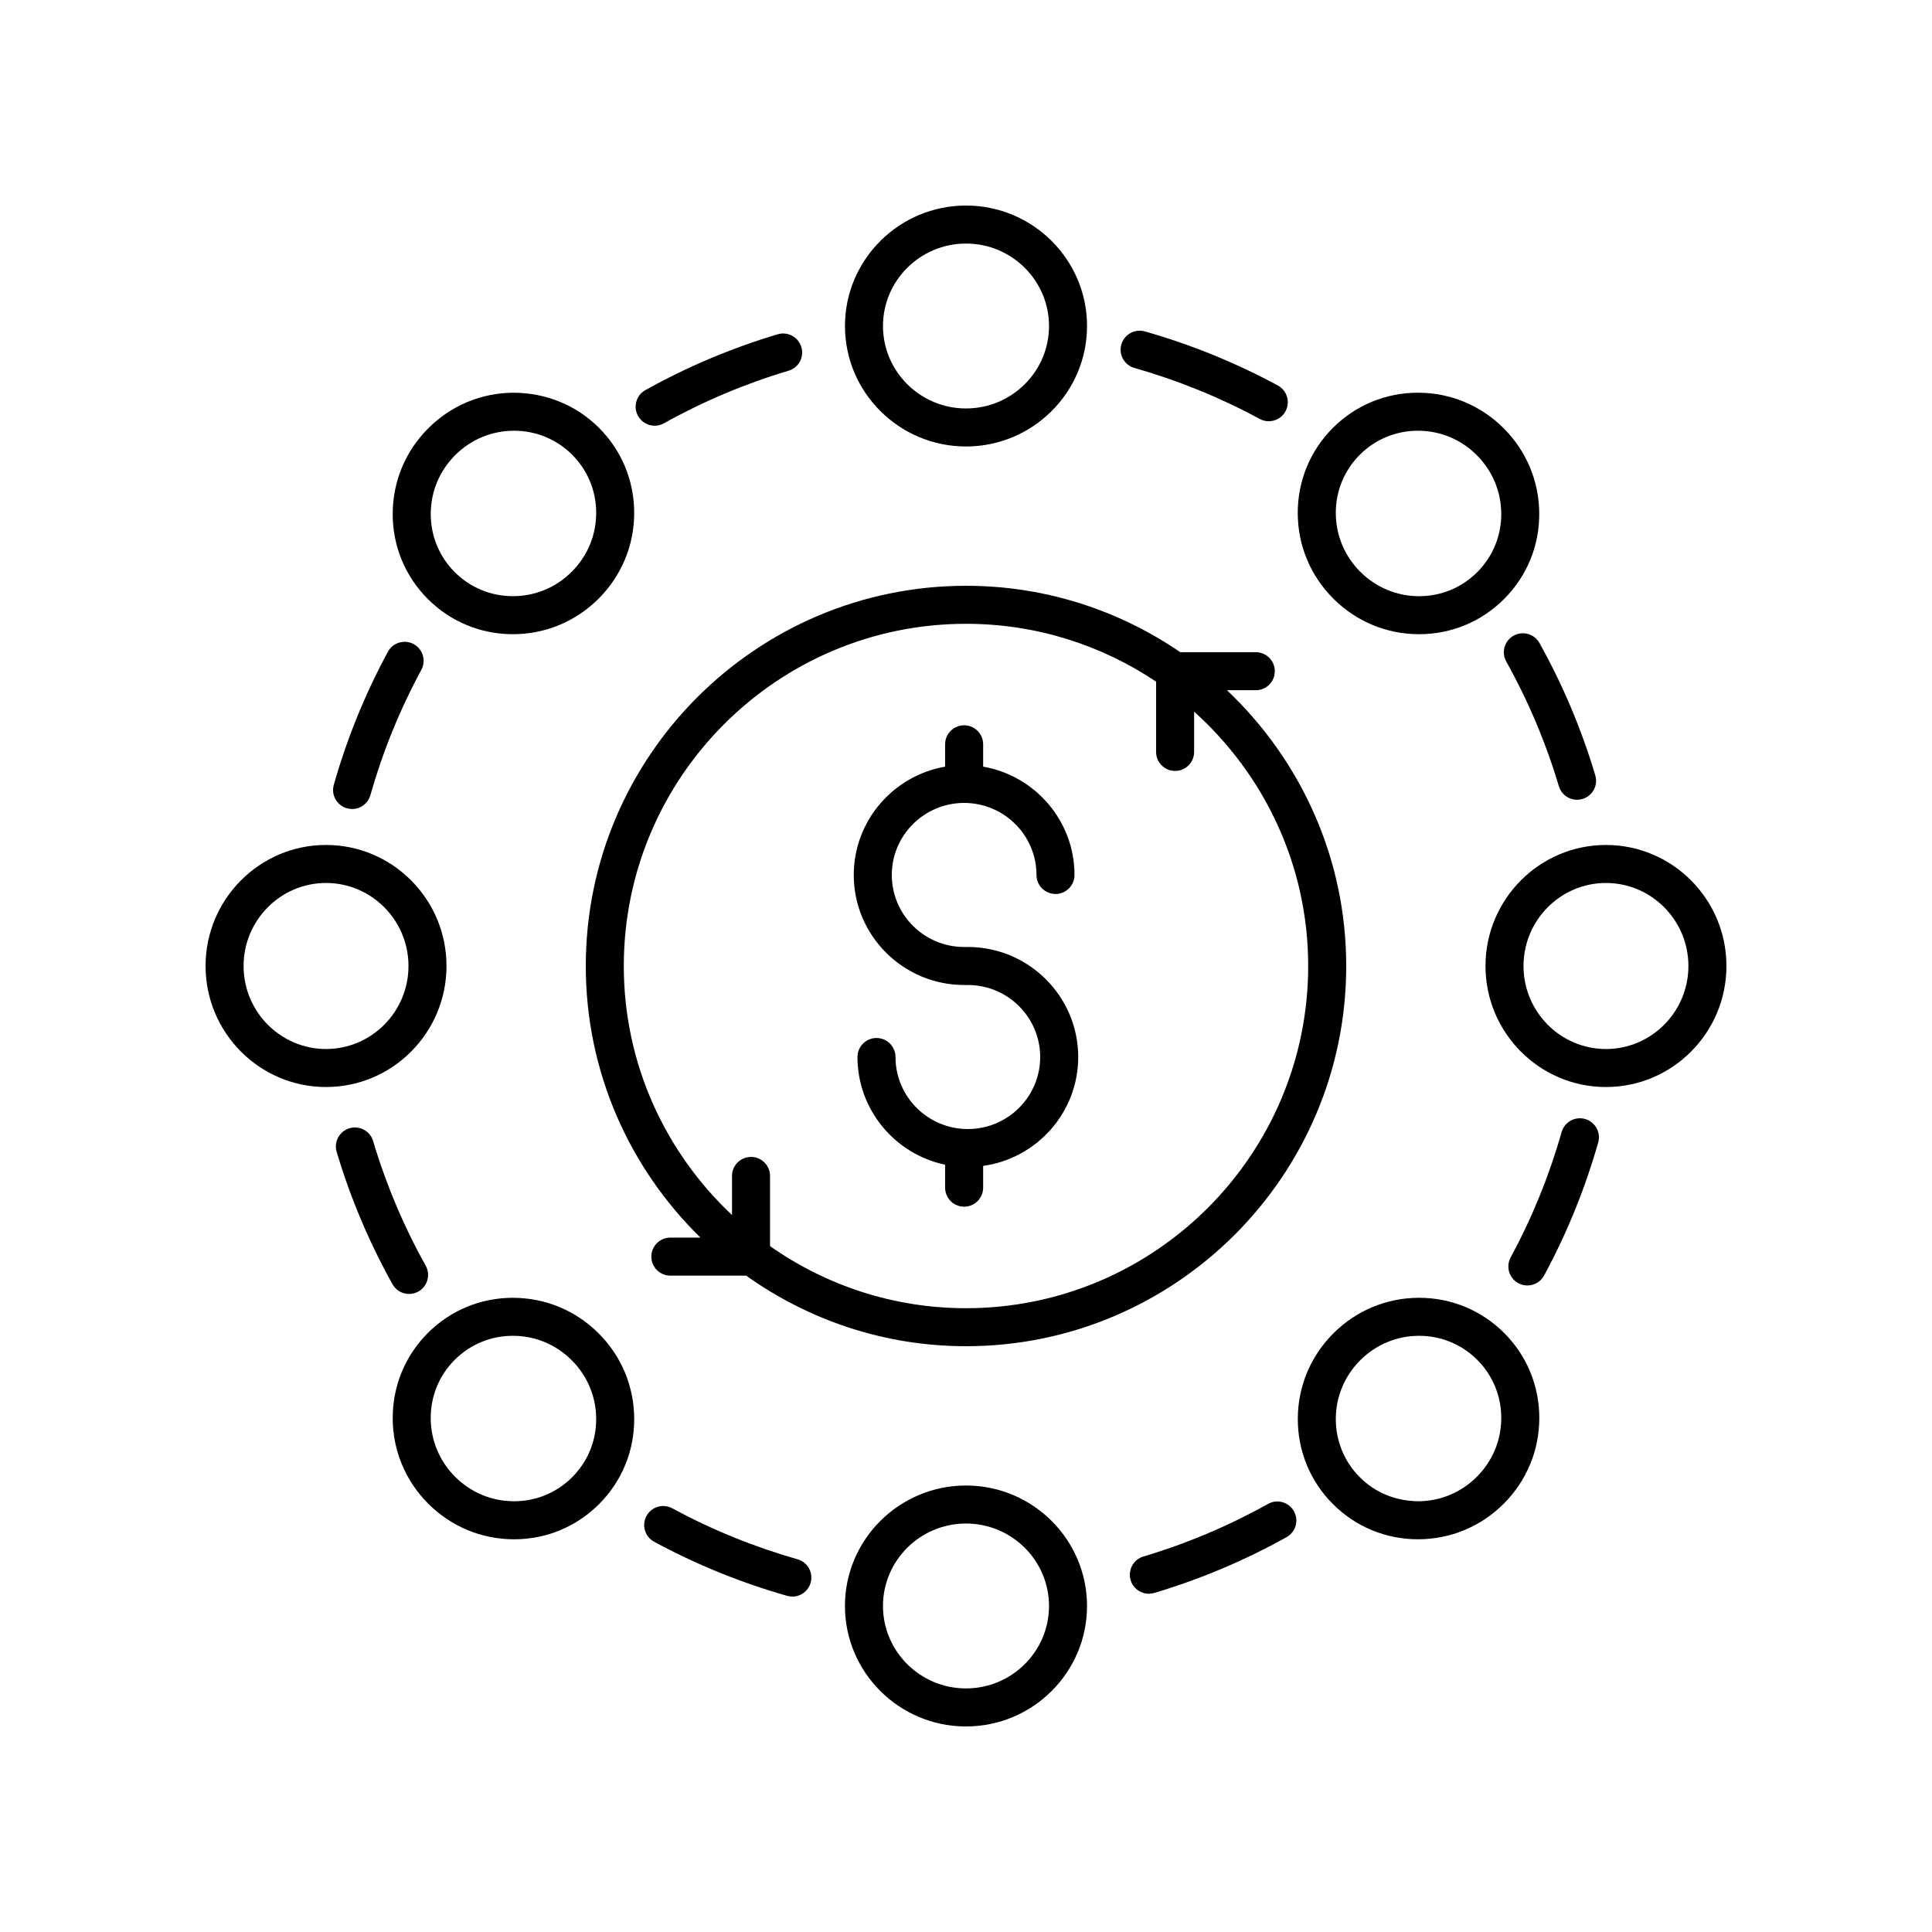 <?xml version="1.0" encoding="UTF-8"?>
<!-- Uploaded to: SVG Repo, www.svgrepo.com, Generator: SVG Repo Mixer Tools -->
<svg fill="#000000" width="800px" height="800px" version="1.1" viewBox="144 144 512 512" xmlns="http://www.w3.org/2000/svg">
 <g>
  <path d="m400 262.32c17.688 0 32.074-14.32 32.074-31.926 0-17.605-14.387-31.922-32.074-31.922s-32.074 14.32-32.074 31.922c-0.004 17.605 14.387 31.926 32.074 31.926zm0-53.773c12.129 0 22 9.801 22 21.848 0 12.051-9.871 21.852-22 21.852s-22-9.801-22-21.852c0-12.047 9.867-21.848 22-21.848z"/>
  <path d="m519.98 312.07h0.09c8.52 0 16.516-3.305 22.527-9.32 6.035-6.031 9.344-14.066 9.32-22.621-0.023-8.543-3.371-16.582-9.426-22.633-6.055-6.055-14.094-9.402-22.633-9.426h-0.094c-8.52 0-16.516 3.309-22.527 9.32-6.035 6.031-9.344 14.066-9.32 22.617 0.023 8.543 3.371 16.582 9.426 22.633 6.059 6.059 14.098 9.406 22.637 9.43zm-15.617-47.555c4.109-4.109 9.578-6.367 15.406-6.367h0.062c5.863 0.016 11.379 2.316 15.539 6.477 4.156 4.16 6.457 9.676 6.477 15.539 0.016 5.852-2.246 11.344-6.367 15.465-4.109 4.109-9.578 6.367-15.402 6.367h-0.062c-5.859-0.016-11.379-2.316-15.539-6.477-4.16-4.16-6.461-9.676-6.477-15.539-0.02-5.852 2.238-11.344 6.363-15.465z"/>
  <path d="m537.67 400c0 17.688 14.32 32.074 31.926 32.074 17.605 0 31.926-14.387 31.926-32.074s-14.32-32.074-31.922-32.074c-17.605-0.004-31.93 14.387-31.93 32.074zm31.926-22c12.047 0 21.848 9.867 21.848 22 0 12.129-9.801 22-21.848 22-12.051 0-21.852-9.871-21.852-22 0.004-12.133 9.805-22 21.852-22z"/>
  <path d="m520.08 487.93h-0.09c-8.543 0.023-16.582 3.371-22.633 9.426-6.055 6.055-9.406 14.094-9.426 22.633-0.023 8.551 3.285 16.586 9.32 22.617 6.012 6.012 14.008 9.32 22.527 9.32h0.094c8.543-0.023 16.582-3.371 22.633-9.426 6.055-6.055 9.402-14.094 9.426-22.633 0.023-8.555-3.285-16.586-9.32-22.621-6.019-6.012-14.016-9.316-22.531-9.316zm15.293 47.445c-4.16 4.156-9.676 6.457-15.539 6.477-6.039-0.098-11.344-2.246-15.465-6.367-4.121-4.121-6.383-9.617-6.367-15.465 0.016-5.859 2.316-11.379 6.477-15.539 4.16-4.16 9.676-6.461 15.539-6.477h0.062c5.824 0 11.293 2.258 15.402 6.367 4.121 4.121 6.387 9.617 6.367 15.465-0.016 5.863-2.316 11.379-6.477 15.539z"/>
  <path d="m367.92 569.6c0 17.605 14.391 31.926 32.078 31.926s32.074-14.32 32.074-31.922c0-17.605-14.387-31.93-32.074-31.93s-32.078 14.324-32.078 31.926zm54.078 0c0 12.047-9.871 21.848-22 21.848s-22-9.801-22-21.848c0-12.051 9.871-21.852 22-21.852 12.129 0.004 22 9.805 22 21.852z"/>
  <path d="m279.92 487.93c-8.52 0-16.516 3.305-22.527 9.32-6.035 6.031-9.344 14.066-9.32 22.621 0.023 8.543 3.371 16.582 9.426 22.633 6.055 6.055 14.094 9.402 22.633 9.426h0.094c8.52 0 16.516-3.309 22.527-9.32 6.035-6.031 9.344-14.066 9.32-22.617-0.023-8.543-3.371-16.582-9.426-22.633-6.055-6.055-14.094-9.406-22.633-9.426-0.035-0.004-0.066-0.004-0.094-0.004zm22.074 32.086c0.016 5.852-2.242 11.344-6.367 15.465-4.109 4.109-9.578 6.367-15.406 6.367h-0.062c-5.863-0.016-11.379-2.316-15.539-6.477-4.156-4.16-6.457-9.676-6.477-15.539-0.016-5.852 2.246-11.344 6.367-15.465 4.109-4.109 9.578-6.367 15.402-6.367h0.062c5.859 0.016 11.379 2.316 15.539 6.477 4.168 4.164 6.465 9.68 6.481 15.539z"/>
  <path d="m230.4 432.07c17.605 0 31.926-14.387 31.926-32.074s-14.32-32.074-31.926-32.074c-17.605-0.004-31.922 14.387-31.922 32.074s14.316 32.074 31.922 32.074zm0-54.074c12.051 0 21.852 9.871 21.852 22s-9.801 22-21.852 22c-12.047 0-21.848-9.871-21.848-22 0-12.133 9.801-22 21.848-22z"/>
  <path d="m279.92 312.07h0.09c8.543-0.023 16.582-3.371 22.633-9.426 6.055-6.055 9.406-14.094 9.426-22.633 0.023-8.551-3.285-16.586-9.32-22.617-6.031-6.035-14.023-9.277-22.621-9.32-8.543 0.023-16.582 3.371-22.633 9.426-6.055 6.055-9.402 14.094-9.426 22.633-0.023 8.555 3.285 16.586 9.32 22.621 6.016 6.008 14.012 9.316 22.531 9.316zm-15.297-47.449c4.16-4.156 9.676-6.457 15.539-6.477h0.062c5.828 0 11.297 2.262 15.406 6.367 4.121 4.121 6.383 9.617 6.367 15.465-0.016 5.859-2.316 11.379-6.477 15.539-4.16 4.16-9.676 6.461-15.539 6.477h-0.062c-5.824 0-11.293-2.258-15.402-6.367-4.121-4.121-6.387-9.617-6.367-15.465 0.016-5.863 2.316-11.379 6.473-15.539z"/>
  <path d="m317.5 256.82c0.832 0 1.672-0.203 2.449-0.641 10.449-5.832 21.562-10.52 33.027-13.934 2.668-0.793 4.188-3.598 3.391-6.266-0.797-2.672-3.609-4.184-6.266-3.391-12.176 3.625-23.969 8.602-35.066 14.793-2.43 1.355-3.301 4.422-1.945 6.856 0.93 1.652 2.644 2.582 4.41 2.582z"/>
  <path d="m444.64 241.52c11.52 3.273 22.695 7.816 33.207 13.504 0.762 0.414 1.586 0.609 2.394 0.609 1.789 0 3.523-0.953 4.434-2.641 1.324-2.449 0.414-5.504-2.031-6.828-11.16-6.039-23.02-10.863-35.25-14.336-2.68-0.754-5.461 0.797-6.223 3.473-0.766 2.676 0.789 5.461 3.469 6.219z"/>
  <path d="m545.12 312.46c-2.43 1.355-3.301 4.422-1.945 6.856 5.832 10.449 10.52 21.562 13.934 33.027 0.652 2.188 2.656 3.606 4.828 3.606 0.477 0 0.961-0.07 1.438-0.211 2.668-0.793 4.188-3.598 3.391-6.266-3.625-12.176-8.602-23.969-14.793-35.066-1.352-2.43-4.418-3.305-6.852-1.945z"/>
  <path d="m548.77 484.66c1.789 0 3.523-0.953 4.434-2.641 6.039-11.16 10.863-23.02 14.336-35.25 0.762-2.676-0.793-5.461-3.473-6.223-2.676-0.762-5.457 0.797-6.223 3.473-3.273 11.52-7.816 22.695-13.504 33.207-1.324 2.449-0.414 5.504 2.031 6.828 0.766 0.41 1.59 0.605 2.398 0.605z"/>
  <path d="m480.05 542.55c-10.449 5.832-21.562 10.52-33.027 13.934-2.668 0.793-4.188 3.598-3.391 6.266 0.652 2.188 2.656 3.606 4.828 3.606 0.477 0 0.961-0.07 1.438-0.211 12.176-3.625 23.969-8.602 35.066-14.793 2.43-1.355 3.301-4.422 1.945-6.856-1.363-2.434-4.43-3.309-6.859-1.945z"/>
  <path d="m322.15 543.72c-2.449-1.324-5.504-0.414-6.828 2.031-1.324 2.449-0.414 5.504 2.031 6.828 11.16 6.039 23.02 10.863 35.25 14.336 0.461 0.129 0.922 0.195 1.379 0.195 2.195 0 4.215-1.449 4.844-3.664 0.762-2.676-0.793-5.461-3.473-6.223-11.516-3.273-22.691-7.816-33.203-13.504z"/>
  <path d="m242.88 446.39c-0.797-2.668-3.613-4.184-6.266-3.391-2.668 0.793-4.188 3.598-3.391 6.266 3.625 12.176 8.602 23.969 14.793 35.066 0.922 1.652 2.637 2.582 4.402 2.582 0.832 0 1.672-0.203 2.449-0.641 2.43-1.355 3.301-4.422 1.945-6.856-5.832-10.449-10.52-21.566-13.934-33.027z"/>
  <path d="m235.93 358.2c0.461 0.129 0.922 0.195 1.379 0.195 2.195 0 4.215-1.449 4.844-3.664 3.273-11.52 7.816-22.695 13.504-33.207 1.324-2.449 0.414-5.504-2.031-6.828-2.449-1.324-5.504-0.414-6.828 2.031-6.039 11.16-10.863 23.02-14.336 35.25-0.762 2.68 0.793 5.461 3.469 6.223z"/>
  <path d="m481.84 321.88c0-2.781-2.254-5.039-5.039-5.039h-20.012c-16.184-11.09-35.734-17.602-56.789-17.602-55.559 0-100.76 45.203-100.76 100.76 0 28.188 11.668 53.676 30.391 71.98h-7.981c-2.781 0-5.039 2.254-5.039 5.039 0 2.781 2.254 5.039 5.039 5.039h20.09c16.469 11.727 36.547 18.703 58.262 18.703 55.559 0 100.76-45.203 100.76-100.76 0-28.773-12.191-54.703-31.598-73.082h7.641c2.781 0 5.035-2.258 5.035-5.039zm8.844 78.121c0 50.004-40.68 90.688-90.688 90.688-19.316 0-37.203-6.117-51.93-16.453v-18.602c0-2.781-2.254-5.039-5.039-5.039-2.781 0-5.039 2.254-5.039 5.039v10.363c-17.602-16.555-28.676-39.98-28.676-65.996 0-50.004 40.68-90.688 90.688-90.688 18.629 0 35.957 5.66 50.375 15.332v18.621c0 2.781 2.254 5.039 5.039 5.039 2.781 0 5.039-2.254 5.039-5.039v-10.672c18.504 16.613 30.23 40.637 30.23 67.406z"/>
  <path d="m400.49 394.96h-0.984c-10.574 0-19.172-8.562-19.172-19.086 0-10.527 8.602-19.09 19.172-19.09 10.574 0 19.172 8.562 19.172 19.09 0 2.781 2.254 5.039 5.039 5.039 2.781 0 5.039-2.254 5.039-5.039 0-14.363-10.48-26.309-24.211-28.703v-5.922c0-2.781-2.254-5.039-5.039-5.039-2.781 0-5.039 2.254-5.039 5.039v5.922c-13.73 2.391-24.211 14.336-24.211 28.703 0 16.078 13.121 29.16 29.25 29.16h0.984c10.574 0 19.172 8.562 19.172 19.086 0 10.527-8.602 19.09-19.172 19.09-10.574 0-19.172-8.562-19.172-19.09 0-2.781-2.254-5.039-5.039-5.039-2.781 0-5.039 2.254-5.039 5.039 0 14.023 9.98 25.762 23.227 28.539v6.086c0 2.781 2.254 5.039 5.039 5.039 2.781 0 5.039-2.254 5.039-5.039v-5.769c14.211-1.98 25.195-14.145 25.195-28.852-0.004-16.082-13.125-29.164-29.25-29.164z"/>
 </g>
</svg>